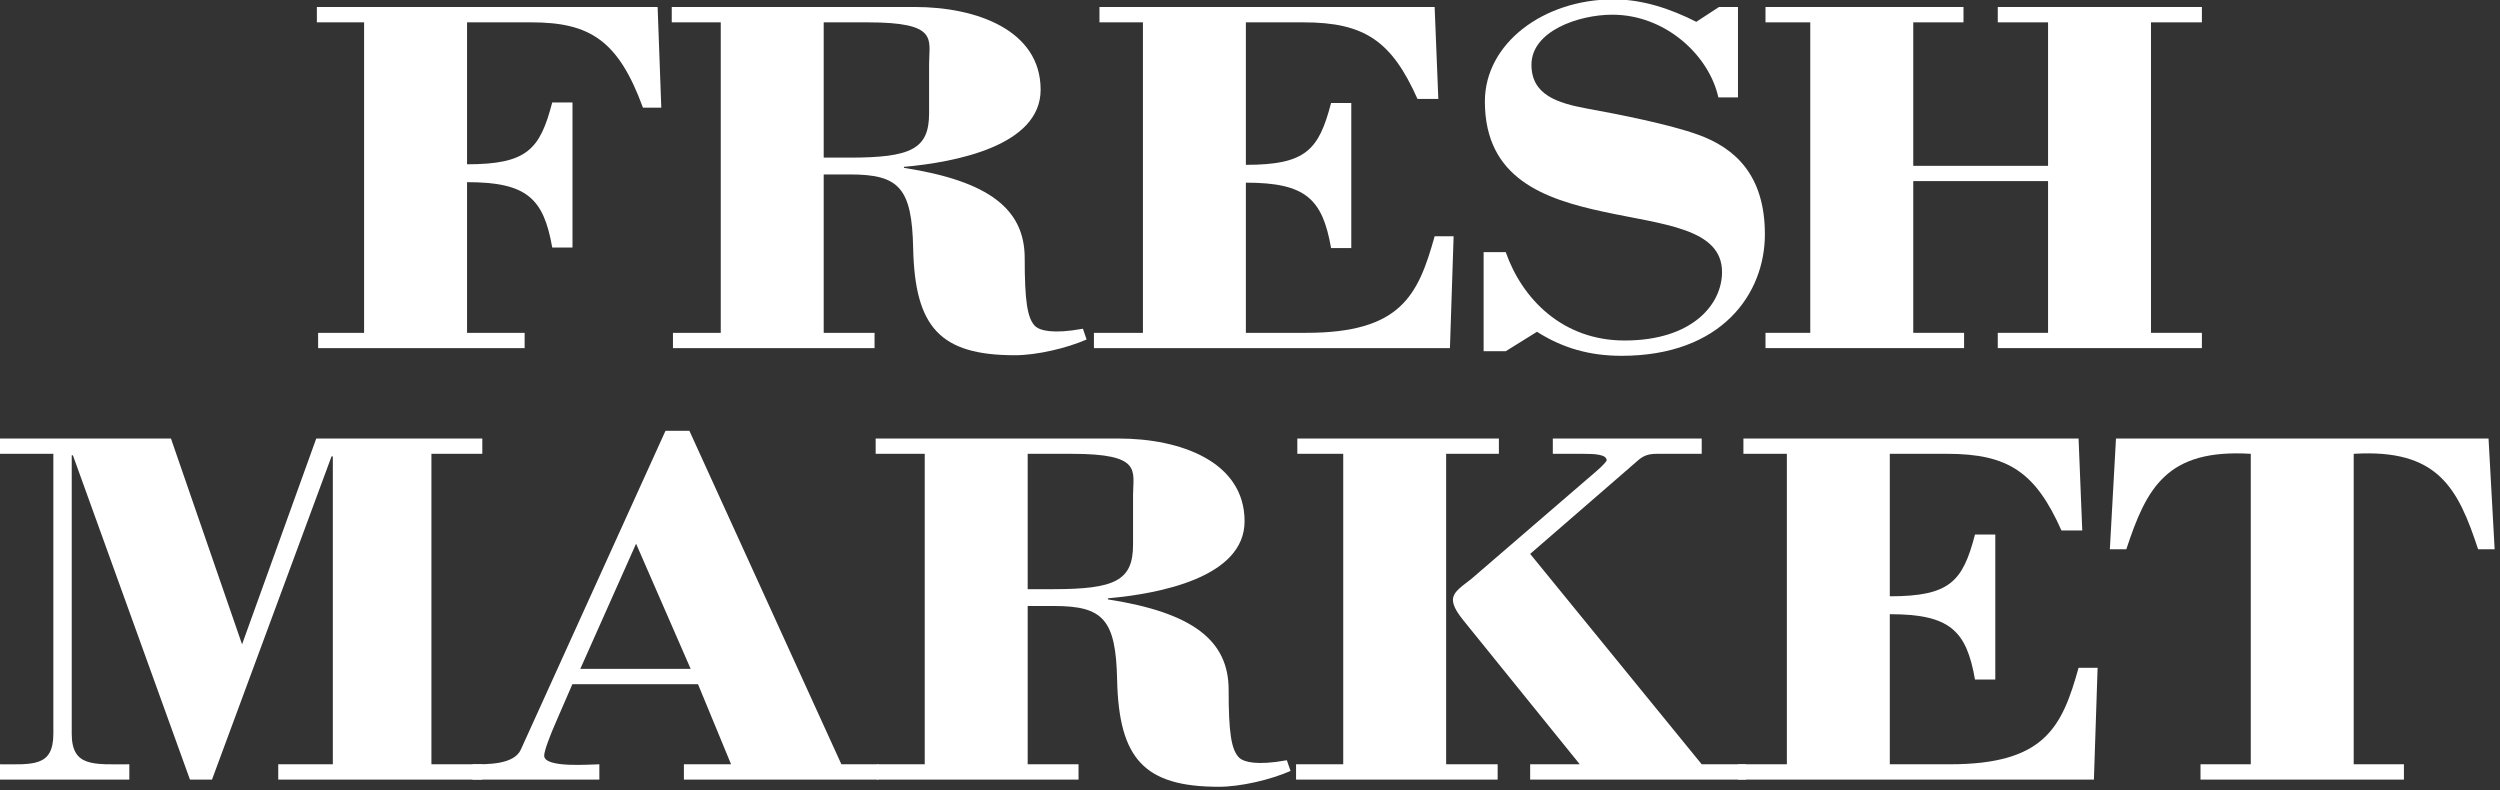 <?xml version="1.0" encoding="UTF-8" standalone="no"?>
<!DOCTYPE svg PUBLIC "-//W3C//DTD SVG 1.1//EN" "http://www.w3.org/Graphics/SVG/1.1/DTD/svg11.dtd">
<svg width="100%" height="100%" viewBox="0 0 443 140" version="1.1" xmlns="http://www.w3.org/2000/svg" xmlns:xlink="http://www.w3.org/1999/xlink" xml:space="preserve" xmlns:serif="http://www.serif.com/" style="fill-rule:evenodd;clip-rule:evenodd;stroke-linejoin:round;stroke-miterlimit:2;">
    <rect x="0" y="0" width="443" height="140" fill="#333333" stroke="none"/>
    <g transform="matrix(1,0,0,1,-3760.36,-446.457)">
        <g transform="matrix(1.333,0,0,1.333,2880,0)">
            <g transform="matrix(1,0,0,1,702.724,335.856)">
                <path d="M0,45.346L0,43.316L6.11,43.316L6.11,2.041L-0.167,2.041L-0.167,0L45.131,0L45.619,13.379L43.18,13.379C39.917,4.481 36.174,2.041 28.35,2.041L19.798,2.041L19.798,20.91C27.781,20.91 29.494,18.942 31.121,12.693L33.814,12.693L33.814,31.972L31.121,31.972C29.978,25.462 27.781,23.286 19.798,23.286L19.798,43.316L27.452,43.316L27.452,45.346L0,45.346Z" style="fill:white;"/>
            </g>
            <g transform="matrix(1,0,0,1,749.893,336.803)">
                <path d="M0,44.399L0,42.369L6.355,42.369L6.355,1.094L-0.16,1.094L-0.16,-0.947L32.169,-0.947C40.324,-0.947 48.877,2.111 48.877,10.05C48.877,17.518 37.553,19.69 30.707,20.304L30.707,20.438C42.034,22.198 46.759,25.936 46.759,32.45C46.759,38.09 47.086,40.534 48.226,41.551C48.795,42.023 50.421,42.57 54.499,41.823L54.986,43.252C52.377,44.399 48.388,45.346 45.455,45.346C35.513,45.346 32.169,41.62 31.933,31.163C31.774,23.087 30.054,21.313 23.542,21.313L20.039,21.313L20.039,42.369L26.799,42.369L26.799,44.399L0,44.399ZM20.039,19.078L23.457,19.078C31.689,19.078 34.049,17.926 34.049,13.179L34.049,6.593C34.049,3.333 35.355,1.094 25.904,1.094L20.039,1.094L20.039,19.078Z" style="fill:white;"/>
            </g>
            <g transform="matrix(1,0,0,1,805.854,335.856)">
                <path d="M0,45.346L0,43.316L6.515,43.316L6.515,2.041L0.736,2.041L0.736,0L45.292,0L45.782,12.226L43.014,12.226C39.592,4.549 36.008,2.041 27.858,2.041L20.199,2.041L20.199,20.983C28.189,20.983 29.891,19.008 31.526,12.764L34.212,12.764L34.212,32.047L31.526,32.047C30.381,25.527 28.189,23.352 20.199,23.352L20.199,43.316L28.189,43.316C40.811,43.316 43.092,38.355 45.292,30.481L47.815,30.481L47.326,45.346L0,45.346Z" style="fill:white;"/>
            </g>
            <g transform="matrix(1,0,0,1,888.945,381.212)">
                <path d="M0,-45.355L2.524,-45.355L2.524,-33.339L-0.083,-33.339C-1.305,-38.907 -7.092,-44.332 -14.177,-44.332C-18.658,-44.332 -24.929,-42.158 -24.929,-37.684C-24.929,-33.675 -21.509,-32.591 -17.513,-31.847C-13.364,-31.102 -6.524,-29.74 -2.78,-28.381C2.12,-26.618 6.102,-23.022 6.102,-15.142C6.102,-7.203 0.329,1.014 -12.951,1.014C-17.187,1.014 -20.775,-0.009 -24.193,-2.18L-28.348,0.402L-31.287,0.402L-31.287,-12.766L-28.348,-12.766C-26.154,-6.525 -20.775,-1.021 -12.55,-1.021C-3.507,-1.021 0.406,-5.847 0.406,-10.121C0.406,-15.958 -7.499,-16.432 -15.32,-18.131C-23.218,-19.828 -31.12,-22.548 -31.12,-32.798C-31.12,-40.533 -23.303,-46.369 -14.017,-46.369C-10.107,-46.369 -6.356,-45.08 -3.016,-43.384L0,-45.355Z" style="fill:white;"/>
            </g>
            <g transform="matrix(1,0,0,1,895.129,335.856)">
                <path d="M0,45.346L0,43.316L5.951,43.316L5.951,2.041L0,2.041L0,0L26.32,0L26.32,2.041L19.641,2.041L19.641,21.116L37.562,21.116L37.562,2.041L30.877,2.041L30.877,0L58.01,0L58.01,2.041L51.245,2.041L51.245,43.316L58.01,43.316L58.01,45.346L30.877,45.346L30.877,43.316L37.562,43.316L37.562,23.145L19.641,23.145L19.641,43.316L26.398,43.316L26.398,45.346L0,45.346Z" style="fill:white;"/>
            </g>
            <g transform="matrix(1,0,0,1,717.785,395.26)">
                <path d="M0,41.266L6.765,41.266L6.765,43.303L-20.362,43.303L-20.362,41.266L-13.106,41.266L-13.106,0.336L-13.277,0.336L-29.169,43.303L-32.098,43.303L-47.656,0.199L-47.815,0.199L-47.815,37.199C-47.815,41.674 -44.89,41.266 -40.158,41.266L-40.158,43.303L-57.515,43.303L-57.515,41.266C-53.029,41.266 -50.257,41.674 -50.257,37.199L-50.257,-0.006L-57.515,-0.006L-57.515,-2.037L-34.623,-2.037L-25.173,25.321L-15.311,-2.037L6.765,-2.037L6.765,-0.006L0,-0.006L0,41.266Z" style="fill:white;"/>
            </g>
            <g transform="matrix(1,0,0,1,723.244,392.198)">
                <path d="M0,46.365L0,44.328C1.951,44.328 5.535,44.398 6.434,42.359L25.656,0L28.836,0L49.039,44.328L53.923,44.328L53.923,46.365L28.104,46.365L28.104,44.328L34.375,44.328L29.978,33.677L13.281,33.677L11.162,38.56C10.26,40.599 9.531,42.564 9.531,43.177C9.531,44.871 15.724,44.328 16.865,44.328L16.865,46.365L0,46.365ZM14.334,31.64L29.001,31.64L21.747,15.004L14.334,31.64Z" style="fill:white;"/>
            </g>
            <g transform="matrix(1,0,0,1,777.009,394.175)">
                <path d="M0,44.388L0,42.351L6.354,42.351L6.354,1.079L-0.17,1.079L-0.17,-0.952L32.173,-0.952C40.321,-0.952 48.872,2.1 48.872,10.044C48.872,17.509 37.552,19.683 30.702,20.287L30.702,20.432C42.034,22.191 46.752,25.924 46.752,32.442C46.752,38.072 47.081,40.521 48.225,41.541C48.79,42.01 50.428,42.559 54.492,41.812L54.983,43.235C52.373,44.388 48.386,45.34 45.452,45.34C35.515,45.34 32.173,41.604 31.928,31.151C31.769,23.079 30.058,21.308 23.541,21.308L20.039,21.308L20.039,42.351L26.799,42.351L26.799,44.388L0,44.388ZM20.039,19.072L23.452,19.072C31.685,19.072 34.045,17.913 34.045,13.164L34.045,6.585C34.045,3.318 35.352,1.079 25.897,1.079L20.039,1.079L20.039,19.072Z" style="fill:white;"/>
            </g>
            <g transform="matrix(1,0,0,1,832.724,393.223)">
                <path d="M0,45.34L0,43.303L6.271,43.303L6.271,2.031L0.168,2.031L0.168,0L26.964,0L26.964,2.031L19.951,2.031L19.951,43.303L26.799,43.303L26.799,45.34L0,45.34ZM34.132,0L53.925,0L53.925,2.031L47.975,2.031C46.752,2.031 46.103,2.306 45.287,3.052L31.12,15.334L53.925,43.303L59.79,43.303L59.79,45.34L31.12,45.34L31.12,43.303L37.715,43.303L22.236,24.161C21.589,23.351 20.853,22.329 20.853,21.447C20.853,20.288 22.317,19.48 23.294,18.666L39.918,4.343C40.811,3.589 41.293,2.983 41.293,2.917C41.293,2.104 39.747,2.031 38.118,2.031L34.132,2.031L34.132,0Z" style="fill:white;"/>
            </g>
            <g transform="matrix(1,0,0,1,891.457,393.223)">
                <path d="M0,45.34L0,43.303L6.512,43.303L6.512,2.031L0.736,2.031L0.736,0L45.289,0L45.78,12.218L43.013,12.218C39.591,4.543 36.011,2.031 27.853,2.031L20.195,2.031L20.195,20.971C28.186,20.971 29.893,19.009 31.521,12.758L34.219,12.758L34.219,32.038L31.521,32.038C30.384,25.517 28.186,23.351 20.195,23.351L20.195,43.303L28.186,43.303C40.812,43.303 43.092,38.354 45.289,30.475L47.819,30.475L47.328,45.34L0,45.34Z" style="fill:white;"/>
            </g>
            <g transform="matrix(1,0,0,1,941.72,438.563)">
                <path d="M0,-45.34L49.524,-45.34L50.335,-30.621L48.137,-30.621C45.447,-38.823 42.766,-43.989 31.601,-43.31L31.601,-2.037L38.278,-2.037L38.278,0L11.234,0L11.234,-2.037L17.917,-2.037L17.917,-43.31C6.762,-43.989 4.074,-38.823 1.375,-30.621L-0.816,-30.621L0,-45.34Z" style="fill:white;"/>
            </g>
        </g>
    </g>
</svg>
